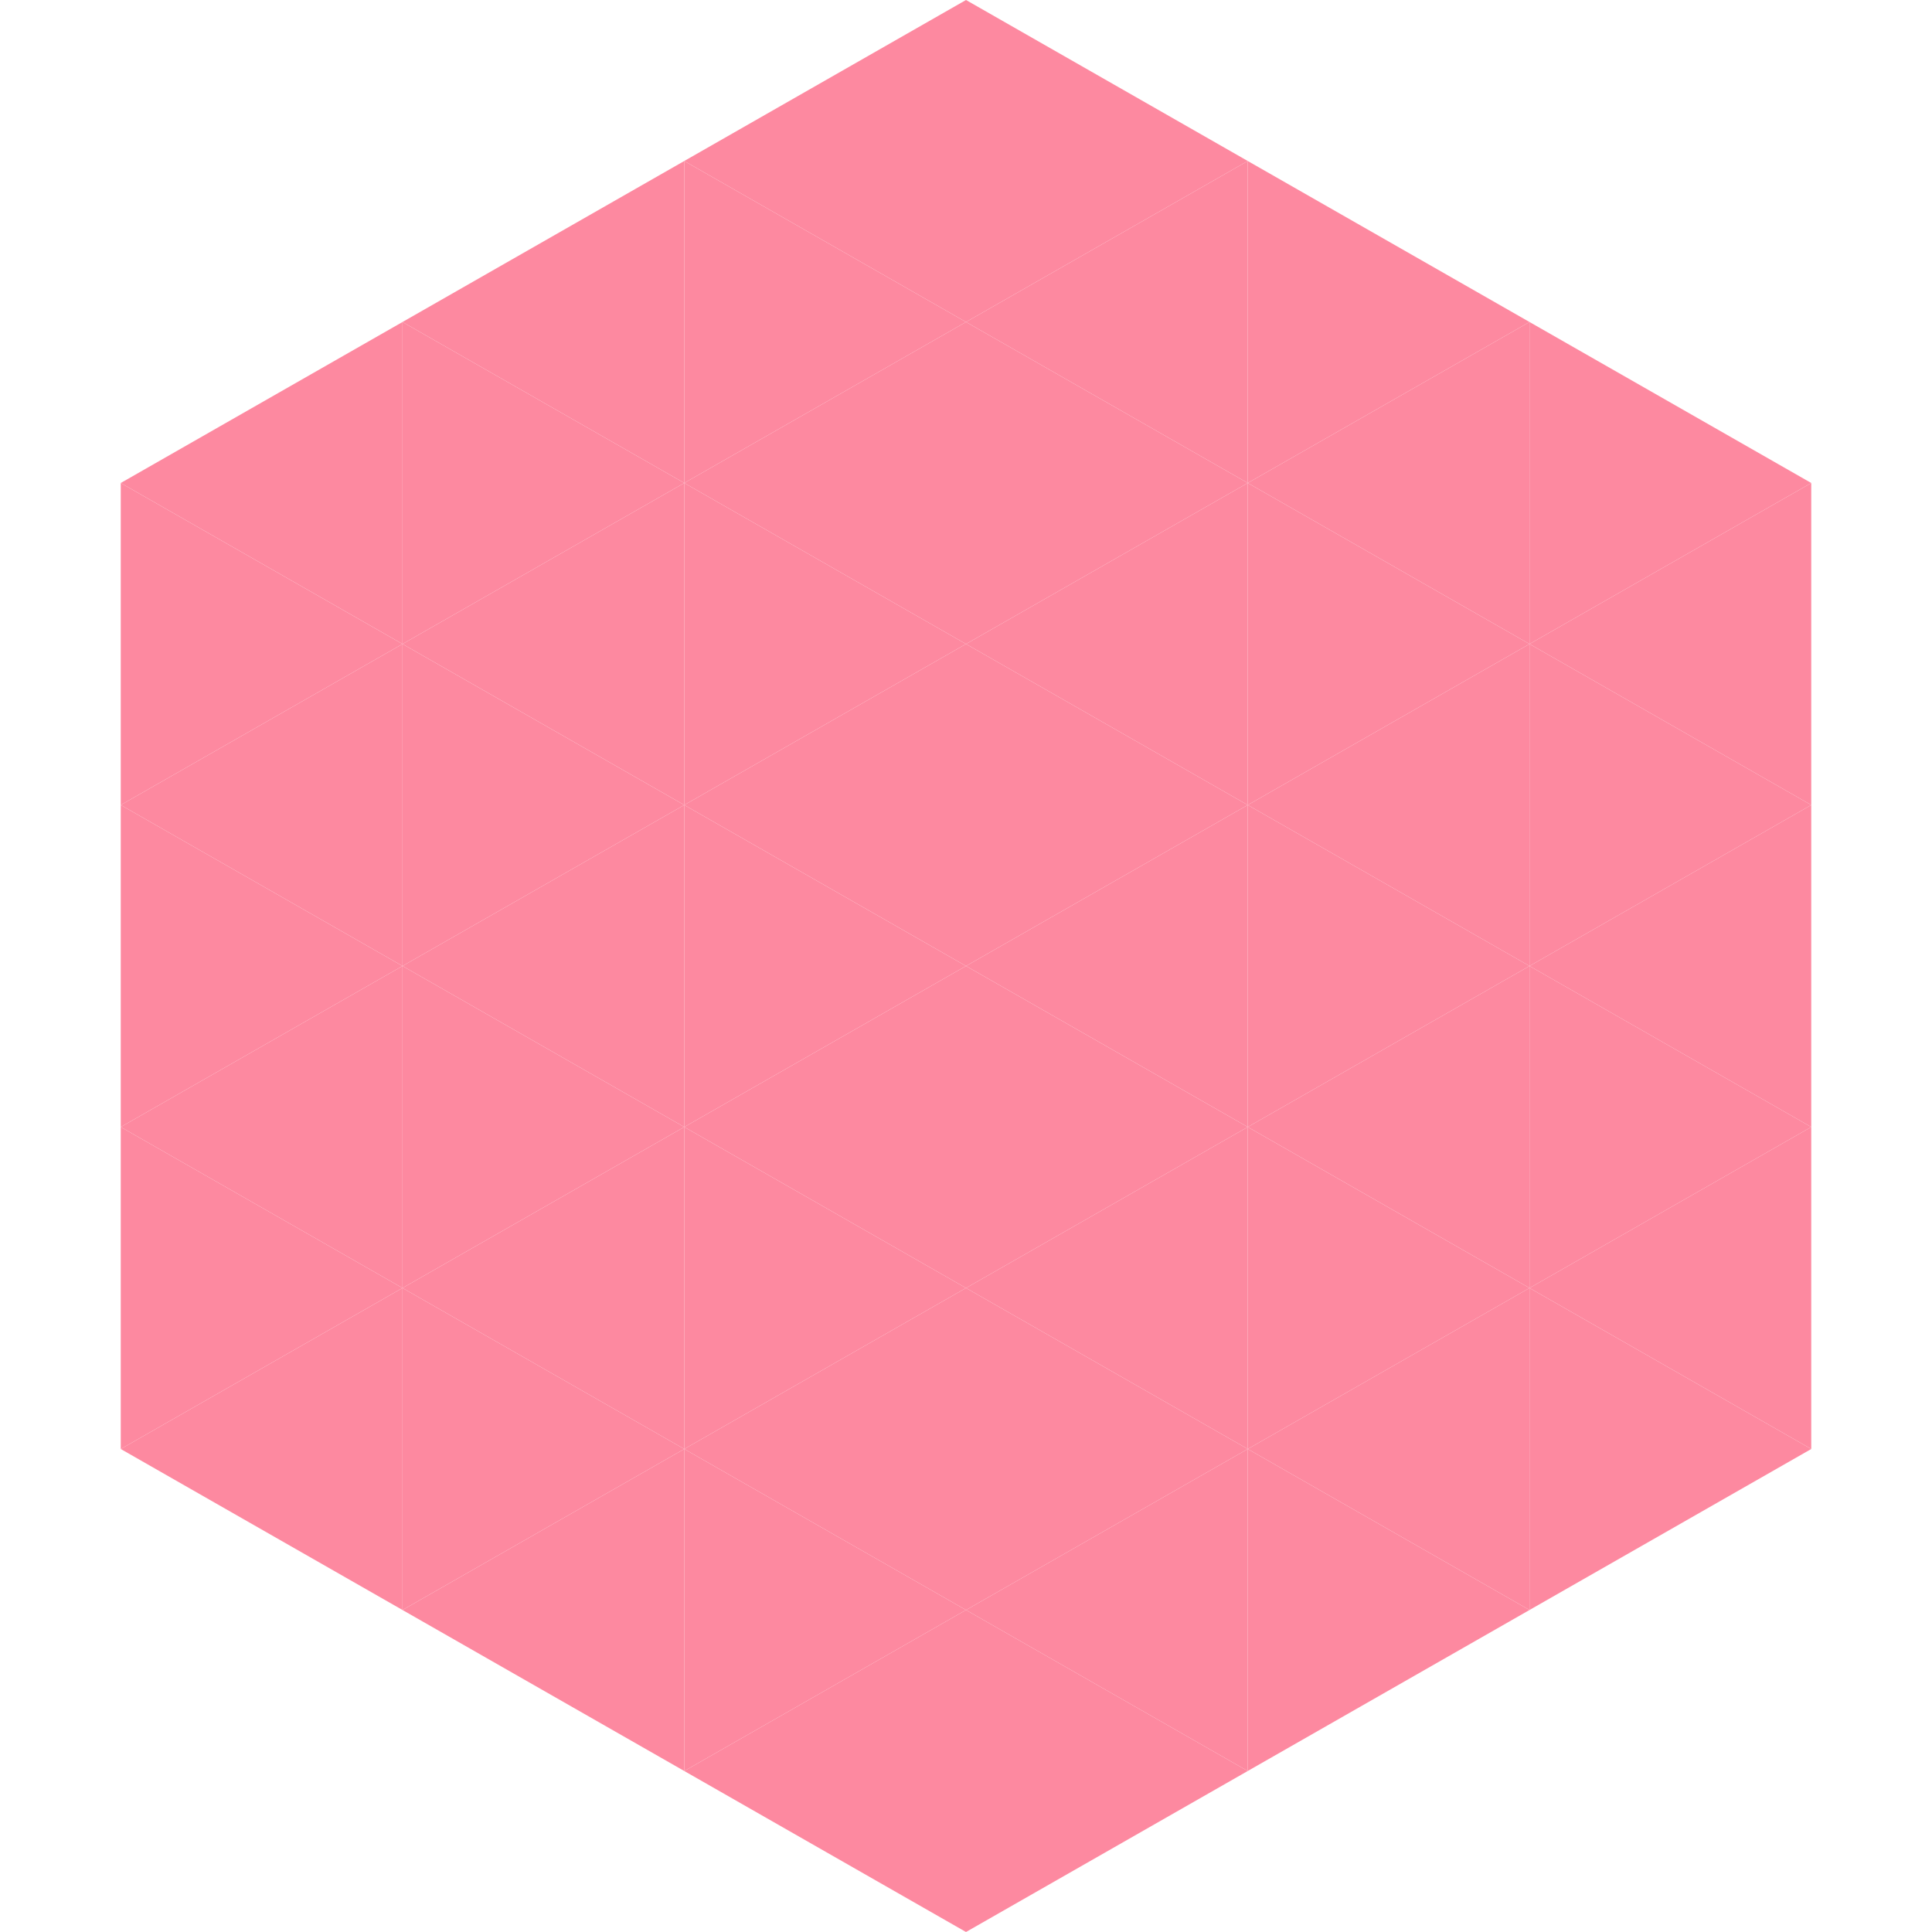 <?xml version="1.0"?>
<!-- Generated by SVGo -->
<svg width="240" height="240"
     xmlns="http://www.w3.org/2000/svg"
     xmlns:xlink="http://www.w3.org/1999/xlink">
<polygon points="50,40 15,60 50,80" style="fill:rgb(253,137,160)" />
<polygon points="190,40 225,60 190,80" style="fill:rgb(253,137,160)" />
<polygon points="15,60 50,80 15,100" style="fill:rgb(253,137,160)" />
<polygon points="225,60 190,80 225,100" style="fill:rgb(253,137,160)" />
<polygon points="50,80 15,100 50,120" style="fill:rgb(253,137,160)" />
<polygon points="190,80 225,100 190,120" style="fill:rgb(253,137,160)" />
<polygon points="15,100 50,120 15,140" style="fill:rgb(253,137,160)" />
<polygon points="225,100 190,120 225,140" style="fill:rgb(253,137,160)" />
<polygon points="50,120 15,140 50,160" style="fill:rgb(253,137,160)" />
<polygon points="190,120 225,140 190,160" style="fill:rgb(253,137,160)" />
<polygon points="15,140 50,160 15,180" style="fill:rgb(253,137,160)" />
<polygon points="225,140 190,160 225,180" style="fill:rgb(253,137,160)" />
<polygon points="50,160 15,180 50,200" style="fill:rgb(253,137,160)" />
<polygon points="190,160 225,180 190,200" style="fill:rgb(253,137,160)" />
<polygon points="15,180 50,200 15,220" style="fill:rgb(255,255,255); fill-opacity:0" />
<polygon points="225,180 190,200 225,220" style="fill:rgb(255,255,255); fill-opacity:0" />
<polygon points="50,0 85,20 50,40" style="fill:rgb(255,255,255); fill-opacity:0" />
<polygon points="190,0 155,20 190,40" style="fill:rgb(255,255,255); fill-opacity:0" />
<polygon points="85,20 50,40 85,60" style="fill:rgb(253,137,160)" />
<polygon points="155,20 190,40 155,60" style="fill:rgb(253,137,160)" />
<polygon points="50,40 85,60 50,80" style="fill:rgb(253,137,160)" />
<polygon points="190,40 155,60 190,80" style="fill:rgb(253,137,160)" />
<polygon points="85,60 50,80 85,100" style="fill:rgb(253,137,160)" />
<polygon points="155,60 190,80 155,100" style="fill:rgb(253,137,160)" />
<polygon points="50,80 85,100 50,120" style="fill:rgb(253,137,160)" />
<polygon points="190,80 155,100 190,120" style="fill:rgb(253,137,160)" />
<polygon points="85,100 50,120 85,140" style="fill:rgb(253,137,160)" />
<polygon points="155,100 190,120 155,140" style="fill:rgb(253,137,160)" />
<polygon points="50,120 85,140 50,160" style="fill:rgb(253,137,160)" />
<polygon points="190,120 155,140 190,160" style="fill:rgb(253,137,160)" />
<polygon points="85,140 50,160 85,180" style="fill:rgb(253,137,160)" />
<polygon points="155,140 190,160 155,180" style="fill:rgb(253,137,160)" />
<polygon points="50,160 85,180 50,200" style="fill:rgb(253,137,160)" />
<polygon points="190,160 155,180 190,200" style="fill:rgb(253,137,160)" />
<polygon points="85,180 50,200 85,220" style="fill:rgb(253,137,160)" />
<polygon points="155,180 190,200 155,220" style="fill:rgb(253,137,160)" />
<polygon points="120,0 85,20 120,40" style="fill:rgb(253,137,160)" />
<polygon points="120,0 155,20 120,40" style="fill:rgb(253,137,160)" />
<polygon points="85,20 120,40 85,60" style="fill:rgb(253,137,160)" />
<polygon points="155,20 120,40 155,60" style="fill:rgb(253,137,160)" />
<polygon points="120,40 85,60 120,80" style="fill:rgb(253,137,160)" />
<polygon points="120,40 155,60 120,80" style="fill:rgb(253,137,160)" />
<polygon points="85,60 120,80 85,100" style="fill:rgb(253,137,160)" />
<polygon points="155,60 120,80 155,100" style="fill:rgb(253,137,160)" />
<polygon points="120,80 85,100 120,120" style="fill:rgb(253,137,160)" />
<polygon points="120,80 155,100 120,120" style="fill:rgb(253,137,160)" />
<polygon points="85,100 120,120 85,140" style="fill:rgb(253,137,160)" />
<polygon points="155,100 120,120 155,140" style="fill:rgb(253,137,160)" />
<polygon points="120,120 85,140 120,160" style="fill:rgb(253,137,160)" />
<polygon points="120,120 155,140 120,160" style="fill:rgb(253,137,160)" />
<polygon points="85,140 120,160 85,180" style="fill:rgb(253,137,160)" />
<polygon points="155,140 120,160 155,180" style="fill:rgb(253,137,160)" />
<polygon points="120,160 85,180 120,200" style="fill:rgb(253,137,160)" />
<polygon points="120,160 155,180 120,200" style="fill:rgb(253,137,160)" />
<polygon points="85,180 120,200 85,220" style="fill:rgb(253,137,160)" />
<polygon points="155,180 120,200 155,220" style="fill:rgb(253,137,160)" />
<polygon points="120,200 85,220 120,240" style="fill:rgb(253,137,160)" />
<polygon points="120,200 155,220 120,240" style="fill:rgb(253,137,160)" />
<polygon points="85,220 120,240 85,260" style="fill:rgb(255,255,255); fill-opacity:0" />
<polygon points="155,220 120,240 155,260" style="fill:rgb(255,255,255); fill-opacity:0" />
</svg>
